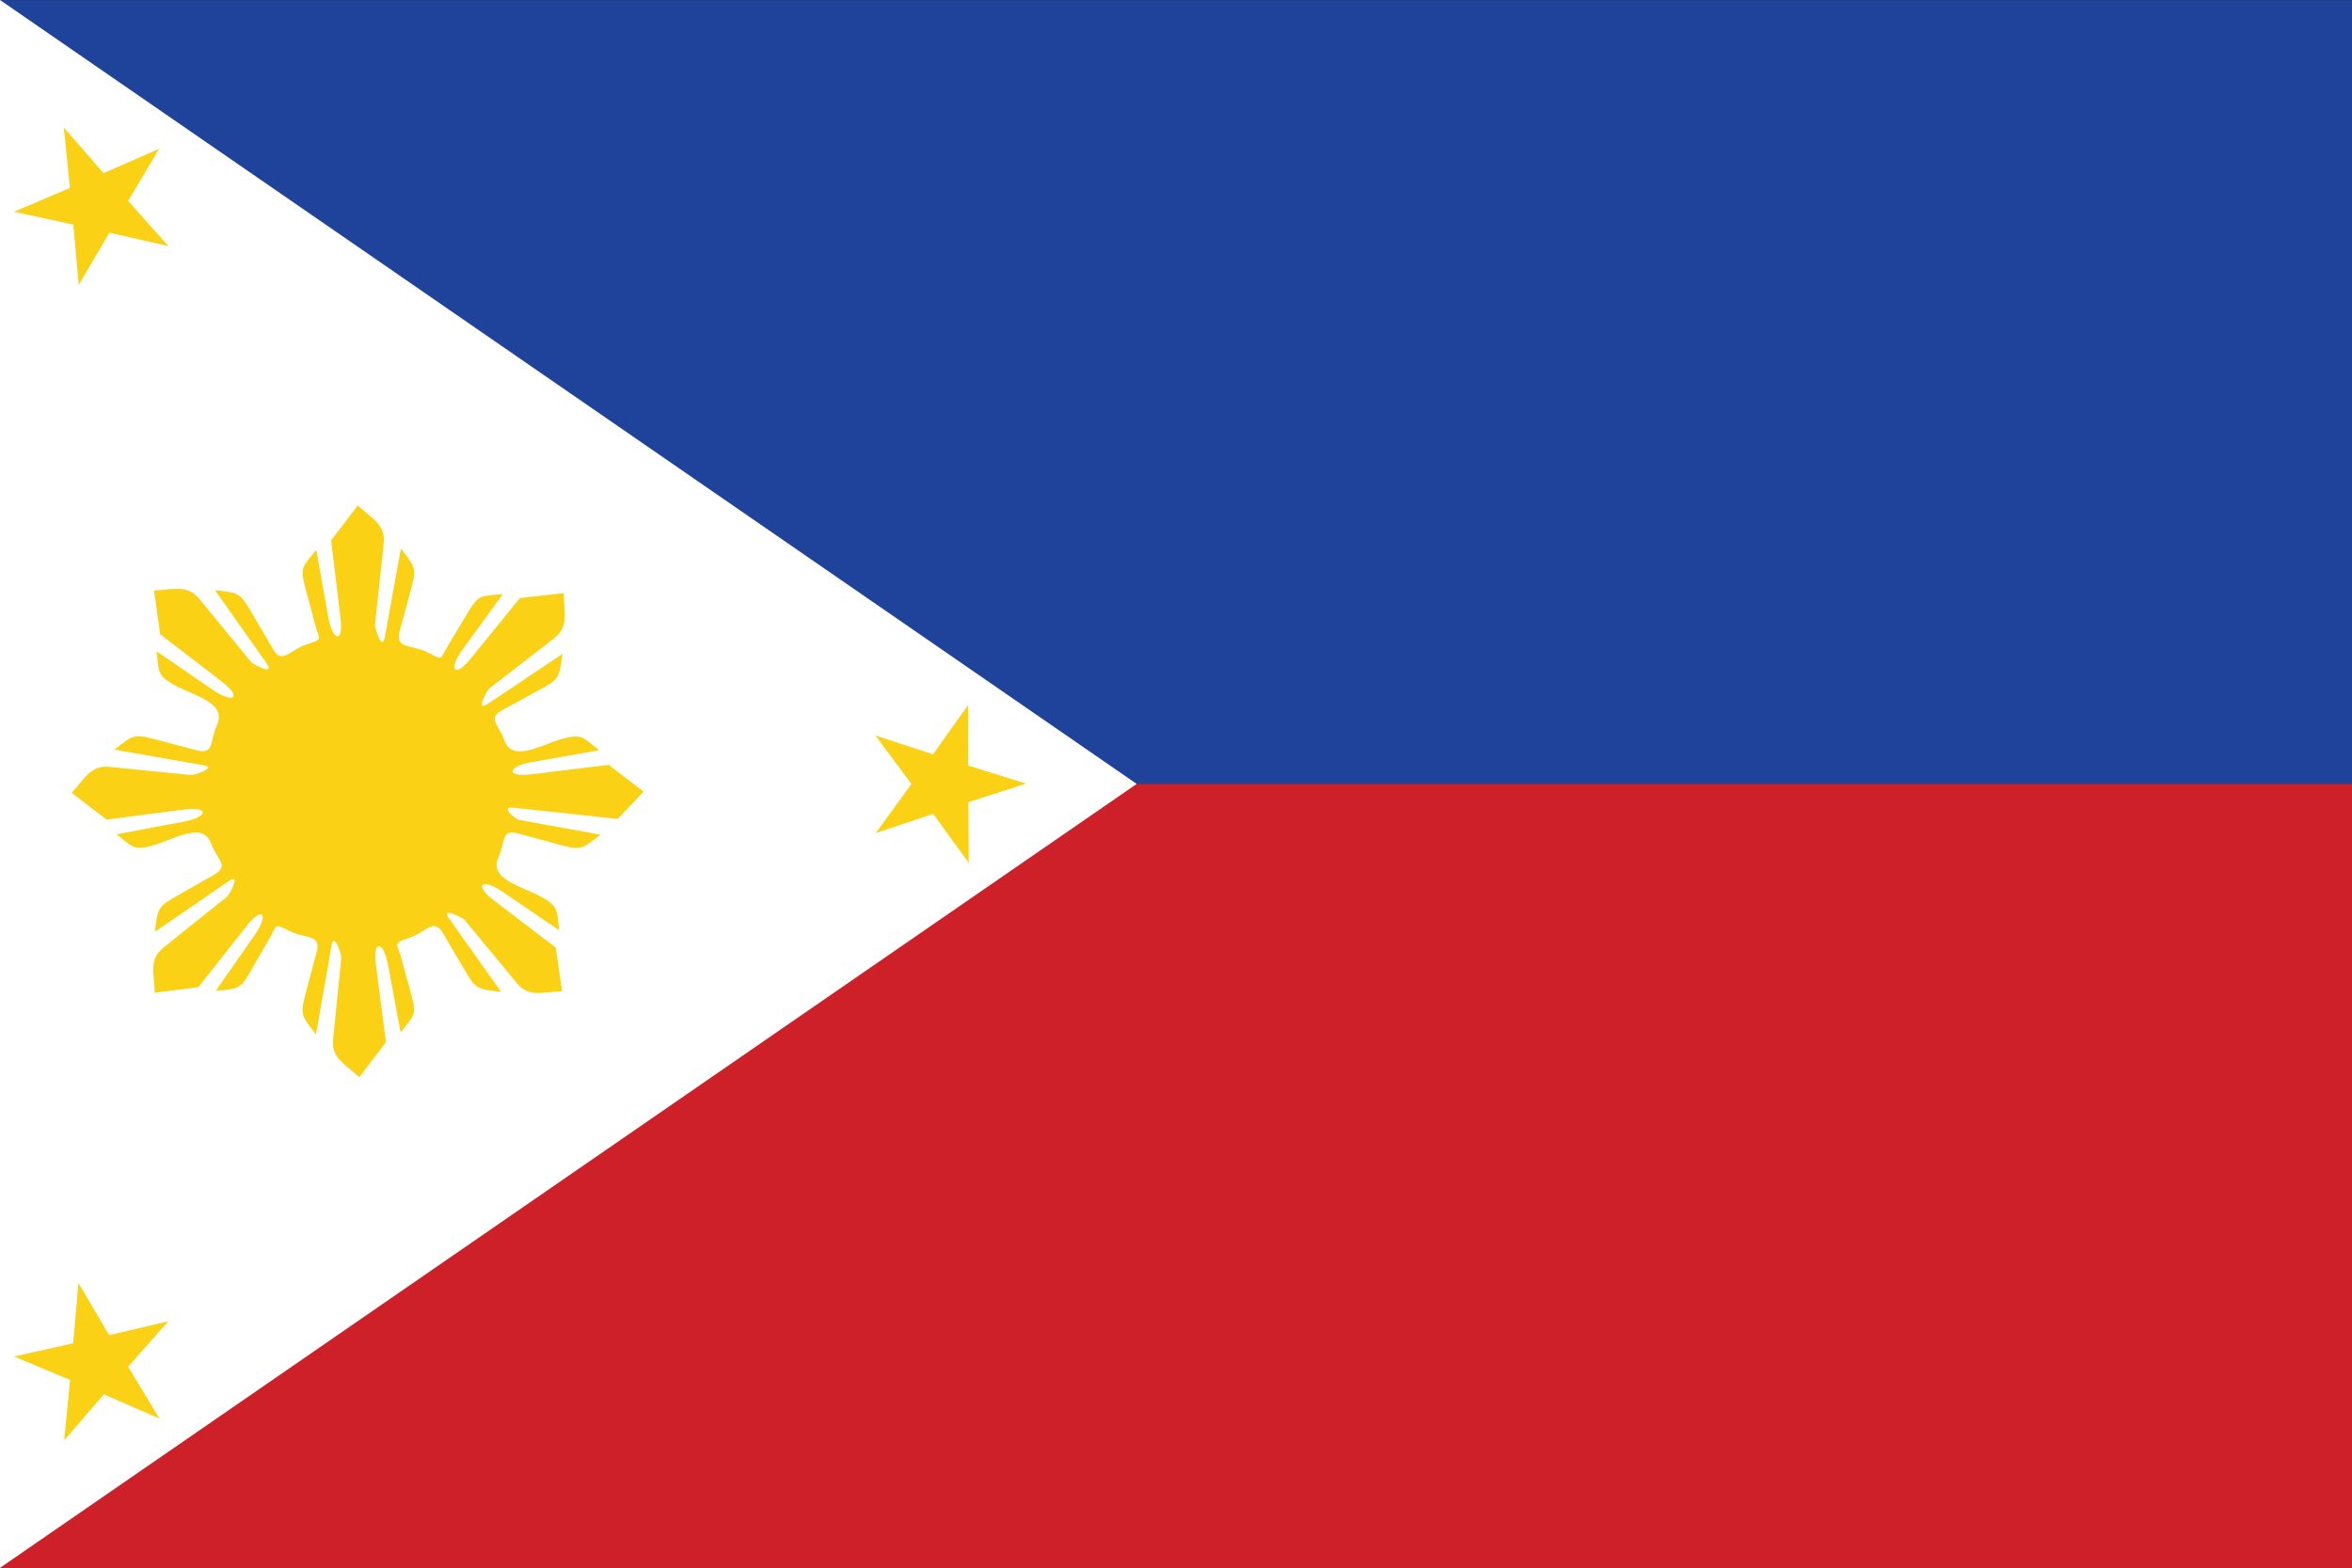<svg id="Layer_3" data-name="Layer 3" xmlns="http://www.w3.org/2000/svg" xmlns:xlink="http://www.w3.org/1999/xlink" viewBox="0 0 1151 767.417"><rect x="0" y="0" width="1151" height="767.417" fill="#333333" stroke="none"/><defs><style>.cls-1{fill:none;}.cls-2{clip-path:url(#clip-path);}.cls-3{fill:#1f429b;}.cls-4{fill:#ce2028;}.cls-5{fill:#fff;}.cls-6{fill:#fbd116;}</style><clipPath id="clip-path" transform="translate(0 -1)"><rect class="cls-1" y="1" width="1151" height="767.417"/></clipPath></defs><title>thailand</title><g class="cls-2"><polygon class="cls-3" points="1151 0.083 0 0.083 0 383.708 1151 383.708 1151 0.083 1151 0.083"/><polygon class="cls-4" points="0 383.708 0 767.417 1151 767.417 1151 383.708 0 383.708 0 383.708"/><polygon class="cls-5" points="0 767.417 0 0 556.273 383.708 0 767.417 0 767.417"/><polygon class="cls-6" points="78.034 694.341 50.787 682.509 31.414 705.007 34.289 675.427 6.833 663.97 35.83 657.47 38.371 627.931 53.411 653.513 82.367 646.721 62.702 668.969 78.034 694.341 78.034 694.341"/><path class="cls-6" d="M302.3,401.832l12.665-13.333-17.081-13.123c-12.624,1.5-25.247,3.083-37.913,4.625-12.708,1.5-11.666-3.874.125-5.915q16.56-2.939,33.121-5.875c-7.833-6.208-8.291-8.166-17.623-5.707-10.582,2.873-24.831,12.082-28.789.791-2.54-7.416-8.456-10.582-1.125-14.623,5.708-3.125,11.541-6.291,17.29-9.416,10.666-5.874,10.583-5.958,12.29-18.165-8.457,5.624-16.872,11.207-25.288,16.915L238.64,345.546c-6.207,4-.29-6.665.959-7.665q15.873-12.312,31.705-24.54c7.291-5.708,4.666-12.873,4.541-21.997l-21.413,2.373c-8,9.874-16.04,19.79-24.081,29.623-8.04,9.957-11.04,5.332-4.041-4.334,6.624-9.123,13.207-18.164,19.789-27.246-9.874.999-11.706-.041-16.623,8.166-3.375,5.582-6.791,11.29-10.082,16.831-4.458,7.374-2.041,7.625-10.791,3.249-7.207-3.458-15.414-1.374-13.04-10.082,1.709-6.333,3.416-12.624,5.167-18.914,3.167-11.79,3.041-11.79-4.541-21.498-1.834,9.999-3.667,19.957-5.458,29.997l-2.416,13.416c-1.292,7.082-4.999-4.582-4.792-6.208,1.458-13.249,2.875-26.58,4.251-39.745,1.041-9.249-6.042-12.248-12.666-18.582l-13.082,17.082c1.5,12.623,3.084,25.247,4.583,37.913,1.583,12.707-3.792,11.623-5.917-.126q-2.937-16.56-5.917-33.122c-6.207,7.75-8.123,8.291-5.624,17.582,1.667,6.332,3.416,12.748,5.083,19.039,2.249,8.167,4.124,6.75-4.999,9.957-7.499,2.667-11.249,9.583-15.665,1.959-3.292-5.624-6.583-11.332-9.916-16.957-6.165-10.54-6.207-10.498-18.456-11.831,5.875,8.331,11.665,16.581,17.54,24.871l7.874,11.166c4.124,5.874-6.791.333-7.75-.959-8.54-10.29-16.914-20.622-25.372-30.913-5.875-7.165-12.999-4.333-22.081-4.083l2.958,21.456c10.082,7.749,20.081,15.499,30.205,23.206,10.124,7.874,5.666,10.916-4.25,4.166-9.249-6.332-18.456-12.664-27.705-19.039,1.209,9.915.166,11.749,8.541,16.457,9.957,5.54,26.122,8.624,20.956,19.915-3.417,7.165-1.208,14.415-9.624,12.165-6.375-1.707-12.624-3.375-18.998-4.999-11.832-3.167-11.832-3.041-21.498,4.624,10.04,1.792,20.081,3.5,30.08,5.292l13.374,2.333c7.166,1.209-4.5,4.959-6.167,4.791-13.207-1.332-26.539-2.666-39.745-3.999-9.249-.959-12.248,6.082-18.498,12.749l17.207,13.123c12.582-1.751,25.164-3.333,37.829-4.958,12.623-1.625,11.748,3.665-.083,5.915-10.957,2.083-21.998,4.124-32.997,6.208,7.749,6.041,8.333,8.124,17.623,5.541,10.833-3.083,24.664-12.248,28.789-.833,2.708,7.415,8.957,10.749,1.541,14.956-5.75,3.292-11.374,6.5-17.081,9.75-10.625,5.999-10.583,6.083-12.083,18.331,8.374-5.707,16.749-11.498,25.165-17.248l11.207-7.706c5.957-4.125.208,6.666-1,7.706q-15.686,12.437-31.246,25.039c-7.208,5.708-4.416,12.916-4.167,21.998l21.331-2.708q11.812-14.999,23.622-29.954c7.874-10.083,10.958-5.584,4.041,4.249-6.375,9.166-12.832,18.373-19.206,27.539,9.832-1.125,11.582-.084,16.415-8.417,3.333-5.748,6.542-11.374,9.832-17.122,4.25-7.292,1.875-7.625,10.582-3.459,7.165,3.416,14.874,1.251,12.624,9.832-1.708,6.29-3.374,12.624-5.04,18.957-3.125,11.79-2.917,11.832,4.708,21.497,1.75-10.041,3.458-20.04,5.29-30.081l2.292-13.415c1.209-7.125,5,4.583,4.791,6.166-1.374,13.289-2.666,26.539-4.041,39.828-.916,9.209,6.167,12.167,12.833,18.457l13.082-17.165c-1.625-12.665-3.333-25.247-4.917-37.829-1.624-12.708,3.709-11.75,5.917,0,2.083,11.04,4.083,22.081,6.166,33.078,6.082-7.832,8.04-8.331,5.457-17.623-1.707-6.373-3.499-12.665-5.207-18.998-2.333-8.124-4.124-6.707,4.874-10.041,7.458-2.666,11.125-9.499,15.583-1.957q4.936,8.56,9.957,16.914c6.166,10.583,6.249,10.457,18.539,11.833-5.874-8.25-11.748-16.581-17.664-24.831l-7.875-11.165c-4.291-5.917,6.708-.334,7.75.916q12.685,15.436,25.456,30.83c5.873,7.167,12.998,4.25,22.122,3.957l-3.084-21.413Q256.847,453.283,241.64,441.66c-10.207-7.79-5.582-10.832,4.251-4.207,9.248,6.375,18.498,12.582,27.788,18.914-1.249-9.791-.208-11.582-8.665-16.331-9.541-5.29-26.122-8.624-21.039-19.539,3.29-7.082,1.166-13.831,9.416-11.582,6.332,1.666,12.665,3.458,18.956,5.166,11.79,3.249,11.79,3.125,21.456-4.542-8.624-1.583-17.332-3.165-25.957-4.707L254.014,402.29c-1.791-.334-9.582-6.749-2.833-5.958,16.998,1.792,34.08,3.708,51.119,5.5" transform="translate(0 -1)"/><polygon class="cls-6" points="428.538 407.789 446.035 383.75 428.37 359.962 456.575 369.209 473.824 345.005 473.74 374.668 502.112 383.541 473.866 392.666 474.115 422.412 456.659 398.373 428.538 407.789 428.538 407.789"/><polygon class="cls-6" points="77.867 72.825 50.661 84.741 31.247 62.41 34.205 91.99 6.833 103.655 35.872 109.946 38.538 139.485 53.495 113.904 82.408 120.445 62.702 98.364 77.867 72.825 77.867 72.825"/></g></svg>